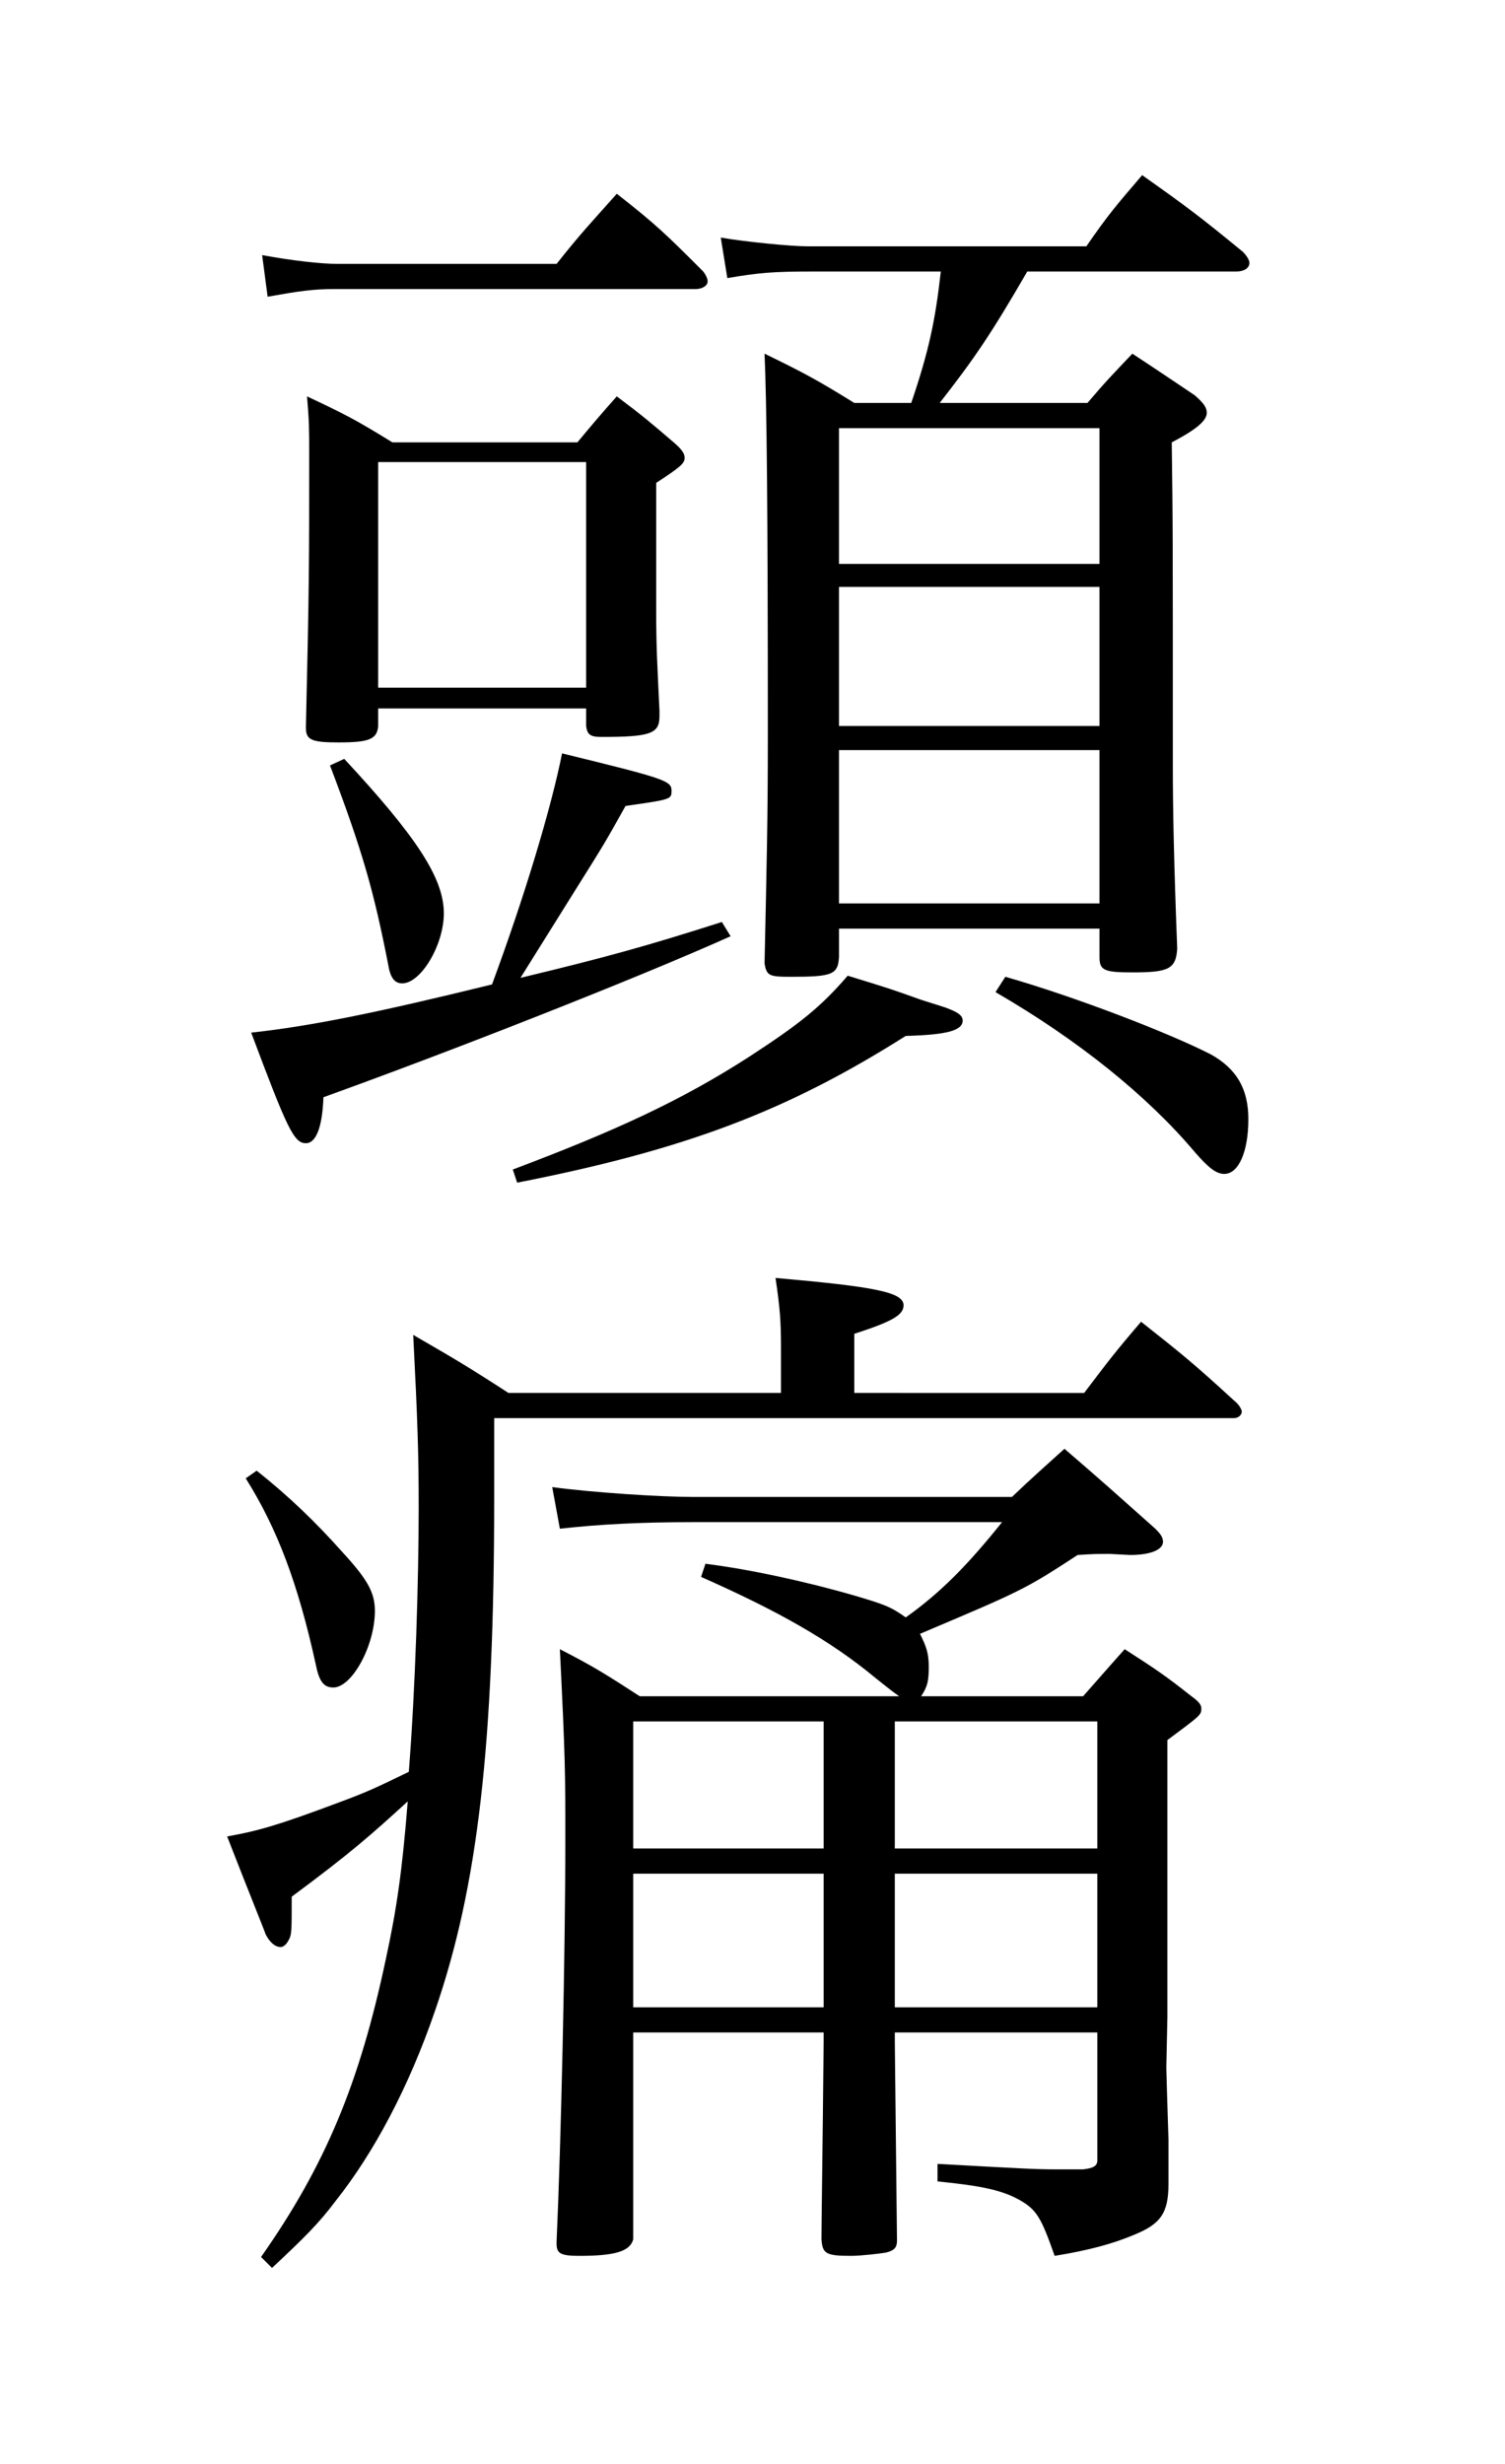 <?xml version="1.0" encoding="utf-8"?>
<!-- Generator: Adobe Illustrator 16.0.0, SVG Export Plug-In . SVG Version: 6.00 Build 0)  -->
<!DOCTYPE svg PUBLIC "-//W3C//DTD SVG 1.1 Tiny//EN" "http://www.w3.org/Graphics/SVG/1.1/DTD/svg11-tiny.dtd">
<svg version="1.1" baseProfile="tiny" id="レイヤー_1"
	 xmlns="http://www.w3.org/2000/svg" xmlns:xlink="http://www.w3.org/1999/xlink" x="0px" y="0px" width="110px" height="180px"
	 viewBox="0 0 110 180" xml:space="preserve">
<g>
	<path d="M53.401,68.397c-6.96,3.12-20.641,8.48-29.761,11.76c-0.08,2.24-0.56,3.36-1.28,3.36c-0.88,0-1.36-1.04-4-8.08
		c4.4-0.48,9.121-1.44,17.601-3.52c2.4-6.48,4.32-12.88,5.12-16.88c7.52,1.84,8,2,8,2.72c0,0.64,0,0.64-3.36,1.12
		c-1.52,2.72-1.52,2.72-3.68,6.16c-1.76,2.8-3.04,4.88-4,6.4c6.32-1.521,9.2-2.32,14.72-4.081L53.401,68.397z M19.16,18.637
		c2.16,0.4,4.32,0.64,5.44,0.64h16.081c1.84-2.32,2.48-2.96,4.4-5.12c2.88,2.24,3.68,3.04,6.32,5.68c0.24,0.32,0.32,0.56,0.32,0.72
		c0,0.32-0.4,0.56-0.88,0.56h-26.4c-1.6,0-2.64,0.16-4.88,0.56L19.16,18.637z M42.201,32.317c1.2-1.44,1.6-1.92,2.88-3.36
		c1.92,1.44,2.48,1.92,4.16,3.36c0.56,0.48,0.8,0.8,0.8,1.12c0,0.4-0.24,0.64-2.08,1.84v9.36c0,2.64,0.08,3.92,0.24,7.28
		c0,0.16,0,0.32,0,0.4c0,1.28-0.64,1.52-4.24,1.52c-0.8,0-1.04-0.16-1.12-0.8v-1.28H27.64v1.28c-0.08,0.96-0.64,1.2-2.88,1.2
		c-1.92,0-2.4-0.16-2.4-1.04c0,0,0-0.08,0-0.16c0.24-10.32,0.24-12,0.24-20c0-1.6,0-2.24-0.16-4.08c2.72,1.28,3.521,1.68,6.24,3.36
		H42.201z M25.16,55.438c5.28,5.68,7.28,8.72,7.28,11.28c0,2.32-1.68,5.12-3.04,5.12c-0.56,0-0.88-0.4-1.04-1.44
		c-1.04-5.28-1.84-8.161-4.24-14.48L25.16,55.438z M27.64,50.237h15.201v-16.48H27.64V50.237z M37.48,85.438
		c7.44-2.8,12.32-5.04,17.28-8.24c3.681-2.4,5.2-3.6,7.2-5.92c3.12,0.96,3.12,0.96,5.36,1.76c0.479,0.16,1.04,0.32,1.76,0.56
		c0.88,0.32,1.28,0.56,1.28,0.96c0,0.72-1.12,1.04-4.16,1.12c-8.721,5.52-16.16,8.32-28.401,10.72L37.48,85.438z M75.082,19.836
		c-2.641,4.56-3.841,6.32-6.4,9.601h10.8c1.36-1.6,1.84-2.08,3.28-3.6c2.08,1.36,2.64,1.76,4.561,3.04
		c0.64,0.56,0.879,0.88,0.879,1.28c0,0.56-0.72,1.2-2.56,2.16c0.08,6.08,0.08,6.08,0.08,23.601c0,3.28,0.08,7.12,0.319,13.36
		c-0.08,1.52-0.64,1.76-3.279,1.76c-2.08,0-2.4-0.16-2.4-1.12v-2.08h-19.04v2.08c-0.08,1.28-0.48,1.44-3.521,1.44
		c-1.6,0-1.76-0.08-1.92-0.96c0.16-7.521,0.24-10.4,0.24-16.721c0-16.32-0.08-24.32-0.24-27.84c2.96,1.44,3.84,1.92,6.561,3.6h4.16
		c1.279-3.76,1.76-6,2.16-9.601H59.32c-2.719,0-3.839,0.08-6.16,0.48l-0.48-2.96c1.84,0.32,5.2,0.64,6.32,0.64h20.4
		c1.601-2.32,2.16-2.96,4.08-5.2c3.28,2.32,4.24,3.04,7.36,5.6c0.32,0.32,0.48,0.64,0.48,0.8c0,0.4-0.4,0.64-0.961,0.64H75.082z
		 M80.361,31.277h-19.04v9.92h19.04V31.277z M61.321,42.877v10.16h19.04v-10.16H61.321z M61.321,54.797v11.2h19.04v-11.2H61.321z
		 M73.481,71.358c5.04,1.44,11.92,4.08,15.04,5.68c1.84,1.04,2.721,2.48,2.721,4.72c0,2.4-0.721,4-1.76,4
		c-0.561,0-1.121-0.4-2.16-1.6c-3.441-4.08-8.48-8.16-14.561-11.681L73.481,71.358z"/>
	<path d="M79.242,101.758c1.76-2.32,2.239-2.961,4.159-5.2c3.04,2.399,3.921,3.12,6.8,5.76c0.32,0.24,0.561,0.64,0.561,0.8
		c0,0.24-0.24,0.48-0.561,0.48H36.121c0,1.92,0,3.84,0,5.68c0,18.24-1.2,28.561-4.32,37.602c-1.92,5.6-4.48,10.4-7.28,13.92
		c-1.2,1.6-2.24,2.641-4.64,4.881l-0.8-0.801c4.72-6.721,7.2-12.721,9.12-21.76c0.8-3.682,1.2-6.48,1.6-11.521
		c-2.72,2.48-4.16,3.76-8.48,6.961c0,2.561,0,2.801-0.24,3.199c-0.16,0.32-0.4,0.48-0.56,0.48c-0.4,0-0.8-0.32-1.12-0.959
		c0-0.08-0.96-2.4-2.8-7.121c2.24-0.4,3.68-0.801,8.16-2.48c2.16-0.799,2.8-1.119,5.12-2.24c0.48-6.16,0.72-14,0.72-19.279
		c0-4.08-0.08-6.32-0.4-12.641c3.04,1.76,4,2.32,6.96,4.24h19.92v-3.36c0-1.92-0.08-2.88-0.399-5.04c7.279,0.641,9.359,1.04,9.359,2
		c0,0.721-0.88,1.2-3.6,2.08v4.32H79.242z M18.76,107.438c2.32,1.84,4.32,3.76,6.24,5.92c1.84,2,2.4,2.961,2.4,4.32
		c0,2.561-1.68,5.6-3.04,5.6c-0.72,0-1.04-0.479-1.28-1.68c-1.28-5.84-2.8-9.92-5.12-13.6L18.76,107.438z M65.401,149.119
		l0.159,14.561c0,0.479-0.159,0.719-0.799,0.879c-0.48,0.08-1.841,0.24-2.561,0.24c-1.84,0-2.08-0.16-2.16-1.199
		c0-1.281,0.08-6.08,0.16-14.48v-0.641h-13.92v1.121c0,1.039,0,2.879,0,5.119c0,1.199,0,2.08,0,2.641c0,0.799,0,0.799,0,6.24
		c-0.24,0.879-1.36,1.199-3.92,1.199c-1.36,0-1.68-0.16-1.68-0.879c0,0,0-0.08,0-0.16c0.32-7.041,0.64-20.961,0.64-29.441
		c0-4.801,0-5.76-0.4-13.84c2.64,1.359,3.36,1.84,5.84,3.439h18.96c-0.56-0.4-0.56-0.4-1.76-1.359
		c-3.279-2.721-7.12-4.881-12.72-7.361l0.32-0.959c3.2,0.4,7.28,1.279,10.88,2.32c2.16,0.639,2.64,0.799,3.76,1.6
		c2.48-1.76,4.48-3.76,7.04-6.961H50.681c-3.92,0-6.88,0.16-9.76,0.48l-0.56-3.04c2.96,0.399,7.92,0.72,10.32,0.72h23.28
		c1.601-1.52,2.16-2,3.84-3.52c2.881,2.48,3.761,3.279,6.641,5.84c0.4,0.4,0.561,0.641,0.561,0.96c0,0.56-0.881,0.96-2.4,0.96
		l-1.52-0.08c-0.721,0-1.201,0-2.32,0.08c-3.92,2.561-4.16,2.641-11.521,5.76c0.479,0.961,0.64,1.441,0.64,2.4
		c0,1.041-0.08,1.439-0.56,2.16h11.841c1.279-1.439,1.68-1.92,3.039-3.439c2.24,1.439,2.961,1.92,4.881,3.439
		c0.56,0.4,0.72,0.641,0.72,0.881c0,0.479,0,0.479-2.479,2.318v20.242l-0.08,3.68c0,0.24,0.08,2.719,0.159,5.279
		c0,0.561,0,1.041,0,1.361c0,0.479,0,1.039,0,1.84c0,2.16-0.56,2.959-2.56,3.76c-1.521,0.641-3.28,1.119-5.76,1.52
		c-0.961-2.721-1.281-3.359-2.561-4.08c-1.28-0.721-2.801-1.039-6-1.359v-1.281c5.84,0.32,7.04,0.4,8.641,0.4c0.399,0,1.119,0,2,0
		c0.719-0.08,1.039-0.24,1.039-0.641v-9.359h-14.8V149.119z M60.201,125.758h-13.92v9.281h13.92V125.758z M60.201,136.879h-13.92
		v9.76h13.92V136.879z M80.201,135.039v-9.281h-14.8v9.281H80.201z M80.201,146.639v-9.76h-14.8v9.76H80.201z"/>
</g>
</svg>
